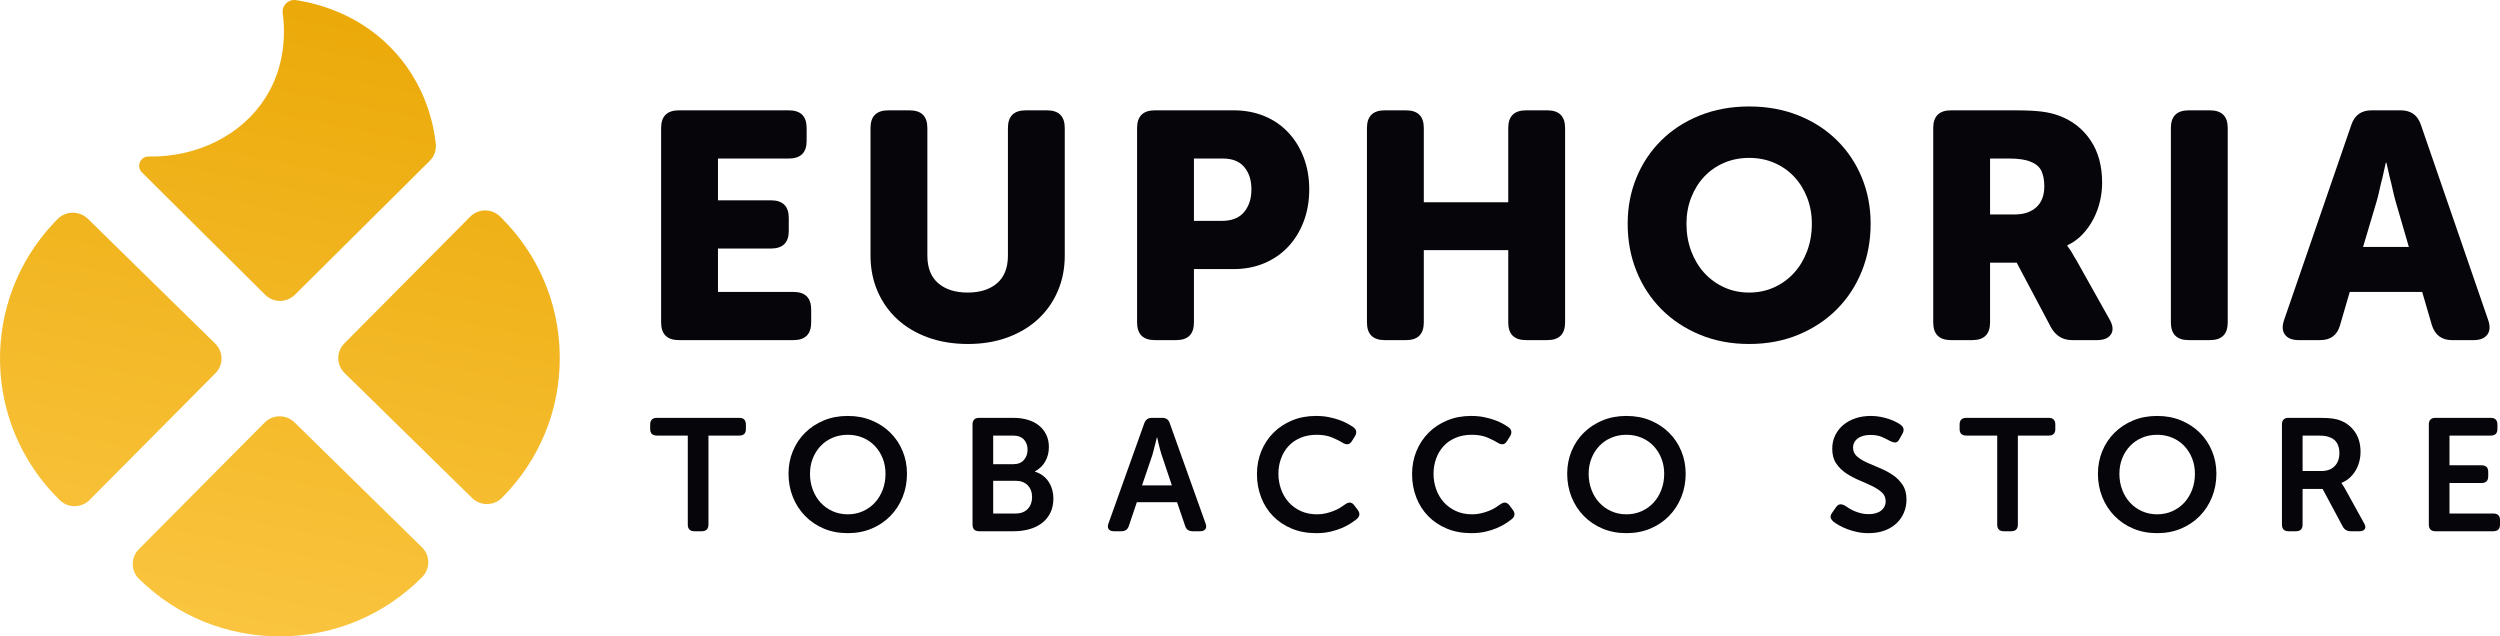 <svg xmlns:xlink="http://www.w3.org/1999/xlink" xmlns="http://www.w3.org/2000/svg" version="1.1" viewBox="0 0 165 42" height="42px" width="165px">
    <title>Group 12 Copy 4</title>
    <defs>
        <linearGradient id="linearGradient-1" y2="115.728%" x2="13.125%" y1="-9.616%" x1="36.8%">
            <stop offset="0%" stop-color="#EAA805"></stop>
            <stop offset="100%" stop-color="#FDCA4B"></stop>
        </linearGradient>
    </defs>
    <g fill-rule="evenodd" fill="none" stroke-width="1" stroke="none" id="Page-1">
        <g transform="translate(-211, -88)" id="Artboard">
            <g transform="translate(211, 88)" id="Group-12-Copy">
                <g fill-rule="nonzero" fill="#05050A" transform="translate(43.634, 7.027)" id="EUPHORIA">
                    <path id="Path" d="M0,1.421 C0,0.643 0.393,0.255 1.179,0.255 L8.425,0.255 C9.211,0.255 9.604,0.643 9.604,1.421 L9.604,2.27 C9.604,3.047 9.211,3.436 8.425,3.436 L3.752,3.436 L3.752,6.194 L7.246,6.194 C8.032,6.194 8.425,6.583 8.425,7.361 L8.425,8.209 C8.425,8.987 8.032,9.376 7.246,9.376 L3.752,9.376 L3.752,12.239 L8.725,12.239 C9.511,12.239 9.904,12.628 9.904,13.406 L9.904,14.254 C9.904,15.032 9.511,15.421 8.725,15.421 L1.179,15.421 C0.393,15.421 0,15.032 0,14.254 L0,1.421 Z"></path>
                    <path id="Path" d="M13.82,1.421 C13.82,0.643 14.213,0.255 14.999,0.255 L16.393,0.255 C17.179,0.255 17.572,0.643 17.572,1.421 L17.572,9.842 C17.572,10.648 17.811,11.256 18.29,11.667 C18.769,12.077 19.416,12.282 20.23,12.282 C21.045,12.282 21.692,12.077 22.171,11.667 C22.649,11.256 22.889,10.648 22.889,9.842 L22.889,1.421 C22.889,0.643 23.282,0.255 24.068,0.255 L25.461,0.255 C26.247,0.255 26.64,0.643 26.64,1.421 L26.64,9.842 C26.64,10.691 26.487,11.472 26.179,12.186 C25.872,12.9 25.44,13.516 24.882,14.032 C24.325,14.548 23.653,14.951 22.867,15.241 C22.081,15.531 21.209,15.676 20.252,15.676 C19.28,15.676 18.397,15.531 17.604,15.241 C16.811,14.951 16.136,14.548 15.578,14.032 C15.021,13.516 14.589,12.9 14.281,12.186 C13.974,11.472 13.82,10.691 13.82,9.842 L13.82,1.421 Z"></path>
                    <path id="Shape" d="M31.414,1.421 C31.414,0.643 31.807,0.255 32.593,0.255 L37.781,0.255 C38.524,0.255 39.203,0.382 39.818,0.636 C40.432,0.891 40.957,1.252 41.393,1.718 C41.829,2.185 42.169,2.736 42.412,3.373 C42.655,4.009 42.776,4.709 42.776,5.473 C42.776,6.236 42.655,6.94 42.412,7.583 C42.169,8.227 41.829,8.782 41.393,9.248 C40.957,9.715 40.432,10.079 39.818,10.341 C39.203,10.602 38.524,10.733 37.781,10.733 L35.166,10.733 L35.166,14.254 C35.166,15.032 34.773,15.421 33.986,15.421 L32.593,15.421 C31.807,15.421 31.414,15.032 31.414,14.254 L31.414,1.421 Z M37.009,7.551 C37.667,7.551 38.156,7.357 38.478,6.968 C38.799,6.579 38.96,6.081 38.96,5.473 C38.96,4.865 38.803,4.373 38.488,3.998 C38.174,3.624 37.702,3.436 37.074,3.436 L35.166,3.436 L35.166,7.551 L37.009,7.551 Z"></path>
                    <path id="Path" d="M46.585,1.421 C46.585,0.643 46.978,0.255 47.764,0.255 L49.157,0.255 C49.944,0.255 50.337,0.643 50.337,1.421 L50.337,6.321 L55.91,6.321 L55.91,1.421 C55.91,0.643 56.303,0.255 57.09,0.255 L58.483,0.255 C59.269,0.255 59.662,0.643 59.662,1.421 L59.662,14.254 C59.662,15.032 59.269,15.421 58.483,15.421 L57.09,15.421 C56.303,15.421 55.91,15.032 55.91,14.254 L55.91,9.482 L50.337,9.482 L50.337,14.254 C50.337,15.032 49.944,15.421 49.157,15.421 L47.764,15.421 C46.978,15.421 46.585,15.032 46.585,14.254 L46.585,1.421 Z"></path>
                    <path id="Shape" d="M63.792,7.742 C63.792,6.653 63.985,5.639 64.371,4.698 C64.757,3.758 65.304,2.938 66.011,2.238 C66.719,1.538 67.566,0.99 68.552,0.594 C69.538,0.198 70.624,0 71.81,0 C72.997,0 74.083,0.198 75.069,0.594 C76.055,0.99 76.902,1.538 77.609,2.238 C78.317,2.938 78.863,3.758 79.249,4.698 C79.635,5.639 79.828,6.653 79.828,7.742 C79.828,8.86 79.635,9.899 79.249,10.86 C78.863,11.822 78.317,12.66 77.609,13.374 C76.902,14.088 76.055,14.65 75.069,15.06 C74.083,15.471 72.997,15.676 71.81,15.676 C70.624,15.676 69.538,15.471 68.552,15.06 C67.566,14.65 66.719,14.088 66.011,13.374 C65.304,12.66 64.757,11.822 64.371,10.86 C63.985,9.899 63.792,8.86 63.792,7.742 Z M67.673,7.742 C67.673,8.393 67.776,8.994 67.984,9.545 C68.191,10.097 68.477,10.574 68.841,10.977 C69.206,11.38 69.641,11.698 70.149,11.932 C70.656,12.165 71.21,12.282 71.81,12.282 C72.411,12.282 72.964,12.165 73.472,11.932 C73.979,11.698 74.415,11.38 74.779,10.977 C75.144,10.574 75.43,10.097 75.637,9.545 C75.844,8.994 75.948,8.393 75.948,7.742 C75.948,7.12 75.844,6.544 75.637,6.014 C75.43,5.483 75.144,5.024 74.779,4.635 C74.415,4.246 73.979,3.942 73.472,3.723 C72.964,3.503 72.411,3.394 71.81,3.394 C71.21,3.394 70.656,3.503 70.149,3.723 C69.641,3.942 69.206,4.246 68.841,4.635 C68.477,5.024 68.191,5.483 67.984,6.014 C67.776,6.544 67.673,7.12 67.673,7.742 Z"></path>
                    <path id="Shape" d="M83.959,1.421 C83.959,0.643 84.352,0.255 85.138,0.255 L89.297,0.255 C90.083,0.255 90.694,0.283 91.13,0.339 C91.565,0.396 91.948,0.488 92.276,0.615 C93.148,0.94 93.838,1.481 94.345,2.238 C94.853,2.994 95.106,3.924 95.106,5.027 C95.106,5.437 95.06,5.844 94.967,6.247 C94.874,6.65 94.731,7.039 94.538,7.414 C94.345,7.788 94.106,8.128 93.82,8.432 C93.534,8.736 93.198,8.98 92.812,9.164 L92.812,9.206 C92.855,9.263 92.905,9.333 92.963,9.418 C93.02,9.489 93.08,9.584 93.145,9.704 C93.209,9.825 93.291,9.963 93.391,10.118 L95.578,14.021 C95.821,14.431 95.86,14.767 95.696,15.029 C95.532,15.29 95.221,15.421 94.763,15.421 L93.134,15.421 C92.519,15.421 92.055,15.145 91.741,14.594 L89.468,10.309 L87.71,10.309 L87.71,14.254 C87.71,15.032 87.317,15.421 86.531,15.421 L85.138,15.421 C84.352,15.421 83.959,15.032 83.959,14.254 L83.959,1.421 Z M89.339,7.127 C89.94,7.127 90.415,6.968 90.765,6.65 C91.115,6.332 91.29,5.869 91.29,5.261 C91.29,4.879 91.23,4.55 91.108,4.274 C90.987,3.998 90.747,3.79 90.39,3.648 C90.061,3.507 89.59,3.436 88.975,3.436 L87.71,3.436 L87.71,7.127 L89.339,7.127 Z"></path>
                    <path id="Path" d="M99.644,1.421 C99.644,0.643 100.037,0.255 100.823,0.255 L102.217,0.255 C103.003,0.255 103.396,0.643 103.396,1.421 L103.396,14.254 C103.396,15.032 103.003,15.421 102.217,15.421 L100.823,15.421 C100.037,15.421 99.644,15.032 99.644,14.254 L99.644,1.421 Z"></path>
                    <path id="Shape" d="M111.556,1.209 C111.771,0.573 112.214,0.255 112.886,0.255 L114.815,0.255 C115.487,0.255 115.93,0.573 116.144,1.209 L120.582,14.085 C120.725,14.495 120.707,14.82 120.528,15.06 C120.35,15.301 120.046,15.421 119.617,15.421 L118.202,15.421 C117.531,15.421 117.087,15.096 116.873,14.445 L116.23,12.239 L111.449,12.239 L110.806,14.445 C110.62,15.096 110.184,15.421 109.498,15.421 L108.084,15.421 C107.655,15.421 107.351,15.301 107.172,15.06 C106.994,14.82 106.976,14.495 107.119,14.085 L111.556,1.209 Z M115.351,9.27 L114.493,6.321 C114.422,6.081 114.354,5.812 114.29,5.515 C114.226,5.218 114.158,4.935 114.086,4.667 C114.015,4.356 113.943,4.037 113.872,3.712 L113.829,3.712 C113.757,4.037 113.686,4.356 113.615,4.667 C113.543,4.935 113.475,5.218 113.411,5.515 C113.347,5.812 113.279,6.081 113.207,6.321 L112.328,9.27 L115.351,9.27 Z"></path>
                </g>
                <g fill-rule="nonzero" fill="#05050A" transform="translate(42.912, 27.452)" id="TOBACCO-STORE">
                    <path id="Path" d="M2.482,1.296 L0.447,1.296 C0.149,1.296 0,1.152 0,0.864 L0,0.569 C0,0.274 0.149,0.126 0.447,0.126 L5.88,0.126 C6.171,0.126 6.317,0.274 6.317,0.569 L6.317,0.864 C6.317,1.152 6.171,1.296 5.88,1.296 L3.846,1.296 L3.846,7.167 C3.846,7.462 3.696,7.61 3.398,7.61 L2.919,7.61 C2.628,7.61 2.482,7.462 2.482,7.167 L2.482,1.296 Z"></path>
                    <path id="Shape" d="M9.13,3.815 C9.13,3.281 9.226,2.783 9.418,2.319 C9.61,1.855 9.879,1.451 10.227,1.107 C10.575,0.762 10.987,0.492 11.463,0.295 C11.939,0.098 12.464,0 13.04,0 C13.615,0 14.14,0.098 14.616,0.295 C15.092,0.492 15.504,0.762 15.852,1.107 C16.2,1.451 16.47,1.855 16.661,2.319 C16.853,2.783 16.949,3.281 16.949,3.815 C16.949,4.364 16.853,4.877 16.661,5.354 C16.47,5.832 16.2,6.248 15.852,6.603 C15.504,6.958 15.092,7.236 14.616,7.436 C14.14,7.636 13.615,7.736 13.04,7.736 C12.464,7.736 11.939,7.636 11.463,7.436 C10.987,7.236 10.575,6.958 10.227,6.603 C9.879,6.248 9.61,5.832 9.418,5.354 C9.226,4.877 9.13,4.364 9.13,3.815 Z M10.547,3.815 C10.547,4.195 10.609,4.548 10.733,4.875 C10.858,5.201 11.03,5.484 11.25,5.723 C11.47,5.962 11.733,6.15 12.038,6.287 C12.344,6.424 12.677,6.493 13.04,6.493 C13.402,6.493 13.736,6.424 14.041,6.287 C14.346,6.15 14.609,5.962 14.829,5.723 C15.049,5.484 15.222,5.201 15.346,4.875 C15.47,4.548 15.532,4.195 15.532,3.815 C15.532,3.45 15.47,3.111 15.346,2.798 C15.222,2.486 15.049,2.213 14.829,1.982 C14.609,1.75 14.346,1.569 14.041,1.439 C13.736,1.309 13.402,1.244 13.04,1.244 C12.677,1.244 12.344,1.309 12.038,1.439 C11.733,1.569 11.47,1.75 11.25,1.982 C11.03,2.213 10.858,2.486 10.733,2.798 C10.609,3.111 10.547,3.45 10.547,3.815 Z"></path>
                    <path id="Shape" d="M21.275,0.569 C21.275,0.274 21.421,0.126 21.712,0.126 L23.97,0.126 C24.311,0.126 24.625,0.169 24.913,0.253 C25.2,0.337 25.447,0.462 25.653,0.627 C25.859,0.792 26.021,0.994 26.138,1.233 C26.255,1.472 26.314,1.746 26.314,2.055 C26.314,2.407 26.234,2.723 26.074,3.004 C25.914,3.285 25.689,3.503 25.397,3.657 L25.397,3.678 C25.603,3.742 25.783,3.833 25.935,3.953 C26.088,4.072 26.214,4.211 26.314,4.369 C26.413,4.527 26.488,4.697 26.537,4.88 C26.587,5.063 26.612,5.249 26.612,5.439 C26.612,5.811 26.543,6.134 26.404,6.408 C26.266,6.682 26.076,6.909 25.834,7.088 C25.593,7.267 25.314,7.399 24.998,7.483 C24.682,7.568 24.35,7.61 24.002,7.61 L21.712,7.61 C21.421,7.61 21.275,7.462 21.275,7.167 L21.275,0.569 Z M23.981,3.183 C24.279,3.183 24.508,3.09 24.668,2.904 C24.828,2.718 24.907,2.491 24.907,2.224 C24.907,1.957 24.828,1.736 24.668,1.56 C24.508,1.384 24.268,1.296 23.949,1.296 L22.638,1.296 L22.638,3.183 L23.981,3.183 Z M24.109,6.44 C24.464,6.44 24.735,6.338 24.923,6.134 C25.112,5.931 25.206,5.671 25.206,5.354 C25.206,5.038 25.11,4.78 24.918,4.58 C24.726,4.379 24.456,4.279 24.109,4.279 L22.638,4.279 L22.638,6.44 L24.109,6.44 Z"></path>
                    <path id="Shape" d="M32.61,0.485 C32.695,0.246 32.862,0.126 33.111,0.126 L33.793,0.126 C34.055,0.126 34.222,0.246 34.293,0.485 L36.658,7.104 C36.715,7.259 36.71,7.382 36.642,7.473 C36.575,7.564 36.459,7.61 36.296,7.61 L35.806,7.61 C35.543,7.61 35.376,7.49 35.305,7.252 L34.773,5.692 L32.12,5.692 L31.598,7.241 C31.527,7.487 31.36,7.61 31.098,7.61 L30.608,7.61 C30.444,7.61 30.329,7.564 30.261,7.473 C30.194,7.382 30.189,7.259 30.245,7.104 L32.61,0.485 Z M34.432,4.585 L33.761,2.582 C33.725,2.477 33.69,2.357 33.654,2.224 C33.619,2.09 33.587,1.964 33.558,1.845 C33.523,1.711 33.491,1.57 33.462,1.423 L33.441,1.423 C33.398,1.57 33.363,1.711 33.335,1.845 C33.299,1.964 33.267,2.09 33.239,2.224 C33.21,2.357 33.178,2.477 33.143,2.582 L32.461,4.585 L34.432,4.585 Z"></path>
                    <path id="Path" d="M40.047,3.837 C40.047,3.296 40.143,2.791 40.334,2.324 C40.526,1.857 40.794,1.451 41.139,1.107 C41.483,0.762 41.893,0.492 42.369,0.295 C42.845,0.098 43.37,0 43.945,0 C44.251,0 44.533,0.026 44.792,0.079 C45.051,0.132 45.284,0.195 45.49,0.269 C45.696,0.343 45.877,0.423 46.033,0.511 C46.19,0.599 46.317,0.678 46.417,0.748 C46.63,0.91 46.658,1.114 46.502,1.36 L46.31,1.665 C46.168,1.897 45.966,1.932 45.703,1.771 C45.54,1.665 45.312,1.551 45.021,1.428 C44.73,1.305 44.389,1.244 43.999,1.244 C43.587,1.244 43.223,1.312 42.907,1.449 C42.591,1.586 42.326,1.772 42.113,2.008 C41.9,2.243 41.739,2.517 41.629,2.83 C41.518,3.143 41.463,3.471 41.463,3.815 C41.463,4.167 41.52,4.504 41.634,4.827 C41.747,5.151 41.913,5.435 42.129,5.681 C42.346,5.927 42.612,6.124 42.928,6.271 C43.244,6.419 43.605,6.493 44.009,6.493 C44.222,6.493 44.423,6.47 44.611,6.424 C44.799,6.378 44.972,6.324 45.128,6.261 C45.284,6.198 45.424,6.127 45.549,6.05 C45.673,5.973 45.778,5.902 45.863,5.839 C46.111,5.656 46.317,5.681 46.481,5.913 L46.694,6.198 C46.864,6.422 46.843,6.626 46.63,6.809 C46.523,6.893 46.387,6.99 46.22,7.099 C46.053,7.208 45.858,7.31 45.634,7.404 C45.41,7.499 45.158,7.578 44.877,7.642 C44.597,7.705 44.29,7.736 43.956,7.736 C43.36,7.736 42.822,7.636 42.342,7.436 C41.863,7.236 41.453,6.962 41.112,6.614 C40.771,6.266 40.508,5.853 40.324,5.375 C40.139,4.898 40.047,4.385 40.047,3.837 Z"></path>
                    <path id="Path" d="M50.285,3.837 C50.285,3.296 50.381,2.791 50.572,2.324 C50.764,1.857 51.032,1.451 51.377,1.107 C51.721,0.762 52.131,0.492 52.607,0.295 C53.083,0.098 53.608,0 54.183,0 C54.489,0 54.771,0.026 55.03,0.079 C55.289,0.132 55.522,0.195 55.728,0.269 C55.934,0.343 56.115,0.423 56.271,0.511 C56.428,0.599 56.555,0.678 56.655,0.748 C56.868,0.91 56.896,1.114 56.74,1.36 L56.548,1.665 C56.406,1.897 56.204,1.932 55.941,1.771 C55.778,1.665 55.55,1.551 55.259,1.428 C54.968,1.305 54.627,1.244 54.237,1.244 C53.825,1.244 53.461,1.312 53.145,1.449 C52.829,1.586 52.564,1.772 52.351,2.008 C52.138,2.243 51.977,2.517 51.867,2.83 C51.756,3.143 51.701,3.471 51.701,3.815 C51.701,4.167 51.758,4.504 51.872,4.827 C51.985,5.151 52.151,5.435 52.367,5.681 C52.584,5.927 52.85,6.124 53.166,6.271 C53.482,6.419 53.843,6.493 54.247,6.493 C54.46,6.493 54.661,6.47 54.849,6.424 C55.037,6.378 55.21,6.324 55.366,6.261 C55.522,6.198 55.662,6.127 55.787,6.05 C55.911,5.973 56.016,5.902 56.101,5.839 C56.349,5.656 56.555,5.681 56.719,5.913 L56.932,6.198 C57.102,6.422 57.081,6.626 56.868,6.809 C56.761,6.893 56.625,6.99 56.458,7.099 C56.291,7.208 56.096,7.31 55.872,7.404 C55.648,7.499 55.396,7.578 55.116,7.642 C54.835,7.705 54.528,7.736 54.194,7.736 C53.598,7.736 53.06,7.636 52.58,7.436 C52.101,7.236 51.691,6.962 51.35,6.614 C51.009,6.266 50.746,5.853 50.562,5.375 C50.377,4.898 50.285,4.385 50.285,3.837 Z"></path>
                    <path id="Shape" d="M60.523,3.815 C60.523,3.281 60.619,2.783 60.81,2.319 C61.002,1.855 61.272,1.451 61.62,1.107 C61.968,0.762 62.38,0.492 62.856,0.295 C63.331,0.098 63.857,0 64.432,0 C65.007,0 65.533,0.098 66.009,0.295 C66.484,0.492 66.896,0.762 67.244,1.107 C67.592,1.451 67.862,1.855 68.054,2.319 C68.246,2.783 68.342,3.281 68.342,3.815 C68.342,4.364 68.246,4.877 68.054,5.354 C67.862,5.832 67.592,6.248 67.244,6.603 C66.896,6.958 66.484,7.236 66.009,7.436 C65.533,7.636 65.007,7.736 64.432,7.736 C63.857,7.736 63.331,7.636 62.856,7.436 C62.38,7.236 61.968,6.958 61.62,6.603 C61.272,6.248 61.002,5.832 60.81,5.354 C60.619,4.877 60.523,4.364 60.523,3.815 Z M61.939,3.815 C61.939,4.195 62.002,4.548 62.126,4.875 C62.25,5.201 62.422,5.484 62.642,5.723 C62.863,5.962 63.125,6.15 63.431,6.287 C63.736,6.424 64.07,6.493 64.432,6.493 C64.794,6.493 65.128,6.424 65.433,6.287 C65.739,6.15 66.002,5.962 66.222,5.723 C66.442,5.484 66.614,5.201 66.738,4.875 C66.863,4.548 66.925,4.195 66.925,3.815 C66.925,3.45 66.863,3.111 66.738,2.798 C66.614,2.486 66.442,2.213 66.222,1.982 C66.002,1.75 65.739,1.569 65.433,1.439 C65.128,1.309 64.794,1.244 64.432,1.244 C64.07,1.244 63.736,1.309 63.431,1.439 C63.125,1.569 62.863,1.75 62.642,1.982 C62.422,2.213 62.25,2.486 62.126,2.798 C62.002,3.111 61.939,3.45 61.939,3.815 Z"></path>
                    <path id="Path" d="M78.091,6.977 C78.005,6.9 77.947,6.814 77.915,6.719 C77.883,6.624 77.92,6.507 78.027,6.366 L78.261,6.029 C78.346,5.909 78.437,5.844 78.533,5.834 C78.629,5.823 78.744,5.857 78.879,5.934 C78.943,5.976 79.023,6.029 79.119,6.092 C79.214,6.155 79.328,6.215 79.459,6.271 C79.591,6.328 79.736,6.377 79.896,6.419 C80.056,6.461 80.228,6.482 80.413,6.482 C80.768,6.482 81.045,6.403 81.244,6.245 C81.443,6.087 81.542,5.881 81.542,5.628 C81.542,5.389 81.455,5.193 81.281,5.038 C81.107,4.884 80.889,4.743 80.626,4.617 C80.363,4.49 80.081,4.364 79.779,4.237 C79.477,4.111 79.195,3.96 78.932,3.784 C78.669,3.608 78.451,3.392 78.277,3.136 C78.103,2.879 78.016,2.558 78.016,2.171 C78.016,1.841 78.082,1.542 78.213,1.275 C78.345,1.008 78.524,0.78 78.751,0.59 C78.978,0.401 79.246,0.255 79.555,0.153 C79.864,0.051 80.2,0 80.562,0 C80.782,0 80.993,0.019 81.196,0.058 C81.398,0.097 81.583,0.144 81.75,0.2 C81.917,0.256 82.066,0.318 82.197,0.385 C82.328,0.451 82.433,0.513 82.511,0.569 C82.739,0.731 82.785,0.931 82.65,1.17 L82.458,1.518 C82.38,1.672 82.288,1.75 82.181,1.75 C82.075,1.75 81.965,1.722 81.851,1.665 C81.695,1.574 81.512,1.483 81.302,1.391 C81.093,1.3 80.839,1.254 80.541,1.254 C80.186,1.254 79.905,1.332 79.699,1.486 C79.493,1.641 79.39,1.845 79.39,2.097 C79.39,2.329 79.477,2.521 79.651,2.672 C79.825,2.823 80.044,2.958 80.306,3.078 C80.569,3.197 80.851,3.318 81.153,3.441 C81.455,3.564 81.737,3.714 82,3.889 C82.263,4.065 82.481,4.283 82.655,4.543 C82.829,4.803 82.916,5.129 82.916,5.523 C82.916,5.825 82.859,6.111 82.746,6.382 C82.632,6.653 82.469,6.888 82.256,7.088 C82.043,7.288 81.782,7.447 81.473,7.562 C81.164,7.678 80.811,7.736 80.413,7.736 C80.143,7.736 79.887,7.71 79.646,7.657 C79.404,7.605 79.184,7.54 78.985,7.462 C78.787,7.385 78.611,7.302 78.458,7.215 C78.305,7.127 78.183,7.048 78.091,6.977 Z"></path>
                    <path id="Path" d="M88.904,1.296 L86.869,1.296 C86.571,1.296 86.422,1.152 86.422,0.864 L86.422,0.569 C86.422,0.274 86.571,0.126 86.869,0.126 L92.302,0.126 C92.593,0.126 92.739,0.274 92.739,0.569 L92.739,0.864 C92.739,1.152 92.593,1.296 92.302,1.296 L90.267,1.296 L90.267,7.167 C90.267,7.462 90.118,7.61 89.82,7.61 L89.341,7.61 C89.049,7.61 88.904,7.462 88.904,7.167 L88.904,1.296 Z"></path>
                    <path id="Shape" d="M95.551,3.815 C95.551,3.281 95.647,2.783 95.839,2.319 C96.03,1.855 96.3,1.451 96.648,1.107 C96.996,0.762 97.408,0.492 97.884,0.295 C98.36,0.098 98.885,0 99.46,0 C100.036,0 100.561,0.098 101.037,0.295 C101.513,0.492 101.925,0.762 102.273,1.107 C102.621,1.451 102.89,1.855 103.082,2.319 C103.274,2.783 103.37,3.281 103.37,3.815 C103.37,4.364 103.274,4.877 103.082,5.354 C102.89,5.832 102.621,6.248 102.273,6.603 C101.925,6.958 101.513,7.236 101.037,7.436 C100.561,7.636 100.036,7.736 99.46,7.736 C98.885,7.736 98.36,7.636 97.884,7.436 C97.408,7.236 96.996,6.958 96.648,6.603 C96.3,6.248 96.03,5.832 95.839,5.354 C95.647,4.877 95.551,4.364 95.551,3.815 Z M96.968,3.815 C96.968,4.195 97.03,4.548 97.154,4.875 C97.278,5.201 97.451,5.484 97.671,5.723 C97.891,5.962 98.154,6.15 98.459,6.287 C98.764,6.424 99.098,6.493 99.46,6.493 C99.823,6.493 100.156,6.424 100.462,6.287 C100.767,6.15 101.03,5.962 101.25,5.723 C101.47,5.484 101.642,5.201 101.767,4.875 C101.891,4.548 101.953,4.195 101.953,3.815 C101.953,3.45 101.891,3.111 101.767,2.798 C101.642,2.486 101.47,2.213 101.25,1.982 C101.03,1.75 100.767,1.569 100.462,1.439 C100.156,1.309 99.823,1.244 99.46,1.244 C99.098,1.244 98.764,1.309 98.459,1.439 C98.154,1.569 97.891,1.75 97.671,1.982 C97.451,2.213 97.278,2.486 97.154,2.798 C97.03,3.111 96.968,3.45 96.968,3.815 Z"></path>
                    <path id="Shape" d="M107.696,0.569 C107.696,0.274 107.841,0.126 108.133,0.126 L110.178,0.126 C110.554,0.126 110.847,0.142 111.057,0.174 C111.266,0.206 111.453,0.256 111.616,0.327 C111.999,0.488 112.306,0.743 112.537,1.091 C112.768,1.439 112.883,1.866 112.883,2.372 C112.883,2.596 112.855,2.814 112.798,3.025 C112.741,3.236 112.66,3.431 112.553,3.61 C112.447,3.789 112.315,3.949 112.159,4.09 C112.003,4.23 111.825,4.339 111.626,4.416 L111.626,4.437 L111.69,4.532 C111.712,4.567 111.738,4.608 111.77,4.653 C111.802,4.699 111.836,4.757 111.872,4.827 L113.118,7.083 C113.21,7.237 113.226,7.364 113.166,7.462 C113.105,7.561 112.986,7.61 112.809,7.61 L112.234,7.61 C111.999,7.61 111.825,7.508 111.712,7.304 L110.38,4.817 L109.059,4.817 L109.059,7.167 C109.059,7.462 108.914,7.61 108.623,7.61 L108.133,7.61 C107.841,7.61 107.696,7.462 107.696,7.167 L107.696,0.569 Z M110.295,3.636 C110.664,3.636 110.955,3.531 111.168,3.32 C111.381,3.109 111.488,2.818 111.488,2.445 C111.488,2.206 111.44,1.997 111.344,1.818 C111.248,1.639 111.097,1.507 110.891,1.423 C110.799,1.381 110.691,1.349 110.567,1.328 C110.442,1.307 110.277,1.296 110.071,1.296 L109.059,1.296 L109.059,3.636 L110.295,3.636 Z"></path>
                    <path id="Path" d="M117.391,0.569 C117.391,0.274 117.536,0.126 117.827,0.126 L121.47,0.126 C121.769,0.126 121.918,0.274 121.918,0.569 L121.918,0.864 C121.918,1.152 121.769,1.296 121.47,1.296 L118.754,1.296 L118.754,3.257 L120.863,3.257 C121.161,3.257 121.311,3.401 121.311,3.689 L121.311,3.984 C121.311,4.279 121.161,4.427 120.863,4.427 L118.754,4.427 L118.754,6.44 L121.641,6.44 C121.939,6.44 122.088,6.584 122.088,6.872 L122.088,7.167 C122.088,7.462 121.939,7.61 121.641,7.61 L117.827,7.61 C117.536,7.61 117.391,7.462 117.391,7.167 L117.391,0.569 Z"></path>
                </g>
                <g fill="url(#linearGradient-1)" id="Group-4">
                    <path id="Combined-Shape" d="M19.435,27.875 L27.854,36.127 C28.401,36.663 28.407,37.538 27.867,38.081 L27.851,38.098 C25.376,40.59 22.072,41.976 18.547,42 C18.517,42 18.486,42 18.456,42 C14.965,42 11.679,40.661 9.192,38.223 L9.175,38.207 C8.628,37.671 8.622,36.796 9.162,36.252 L17.467,27.889 C18.007,27.345 18.888,27.339 19.435,27.875 Z M5.802,14.443 L14.205,22.678 C14.752,23.214 14.758,24.089 14.218,24.633 L5.912,32.997 C5.372,33.54 4.491,33.546 3.944,33.01 L3.928,32.994 C-1.177,27.99 -1.313,19.873 3.562,14.704 L3.801,14.457 C4.35,13.904 5.246,13.898 5.802,14.443 Z M33.001,14.287 L33.017,14.304 C35.526,16.762 36.921,20.045 36.945,23.546 C36.969,27.047 35.619,30.348 33.143,32.84 L33.127,32.857 C32.588,33.4 31.707,33.406 31.16,32.87 L22.741,24.619 C22.193,24.083 22.187,23.208 22.727,22.665 L31.033,14.301 C31.573,13.757 32.454,13.751 33.001,14.287 Z M19.541,0.009 C21.111,0.25 23.946,1.021 26.174,3.555 C28.102,5.749 28.617,8.173 28.762,9.485 C28.808,9.903 28.662,10.318 28.363,10.615 C25.397,13.561 22.431,16.508 19.465,19.454 C18.922,19.994 18.041,19.994 17.498,19.454 L9.368,11.377 C8.976,10.988 9.257,10.32 9.811,10.33 C13.009,10.384 15.953,8.928 17.529,6.437 C18.847,4.353 18.827,2.146 18.66,0.864 C18.594,0.359 19.035,-0.068 19.541,0.009 Z"></path>
                </g>
            </g>
        </g>
    </g>
</svg>